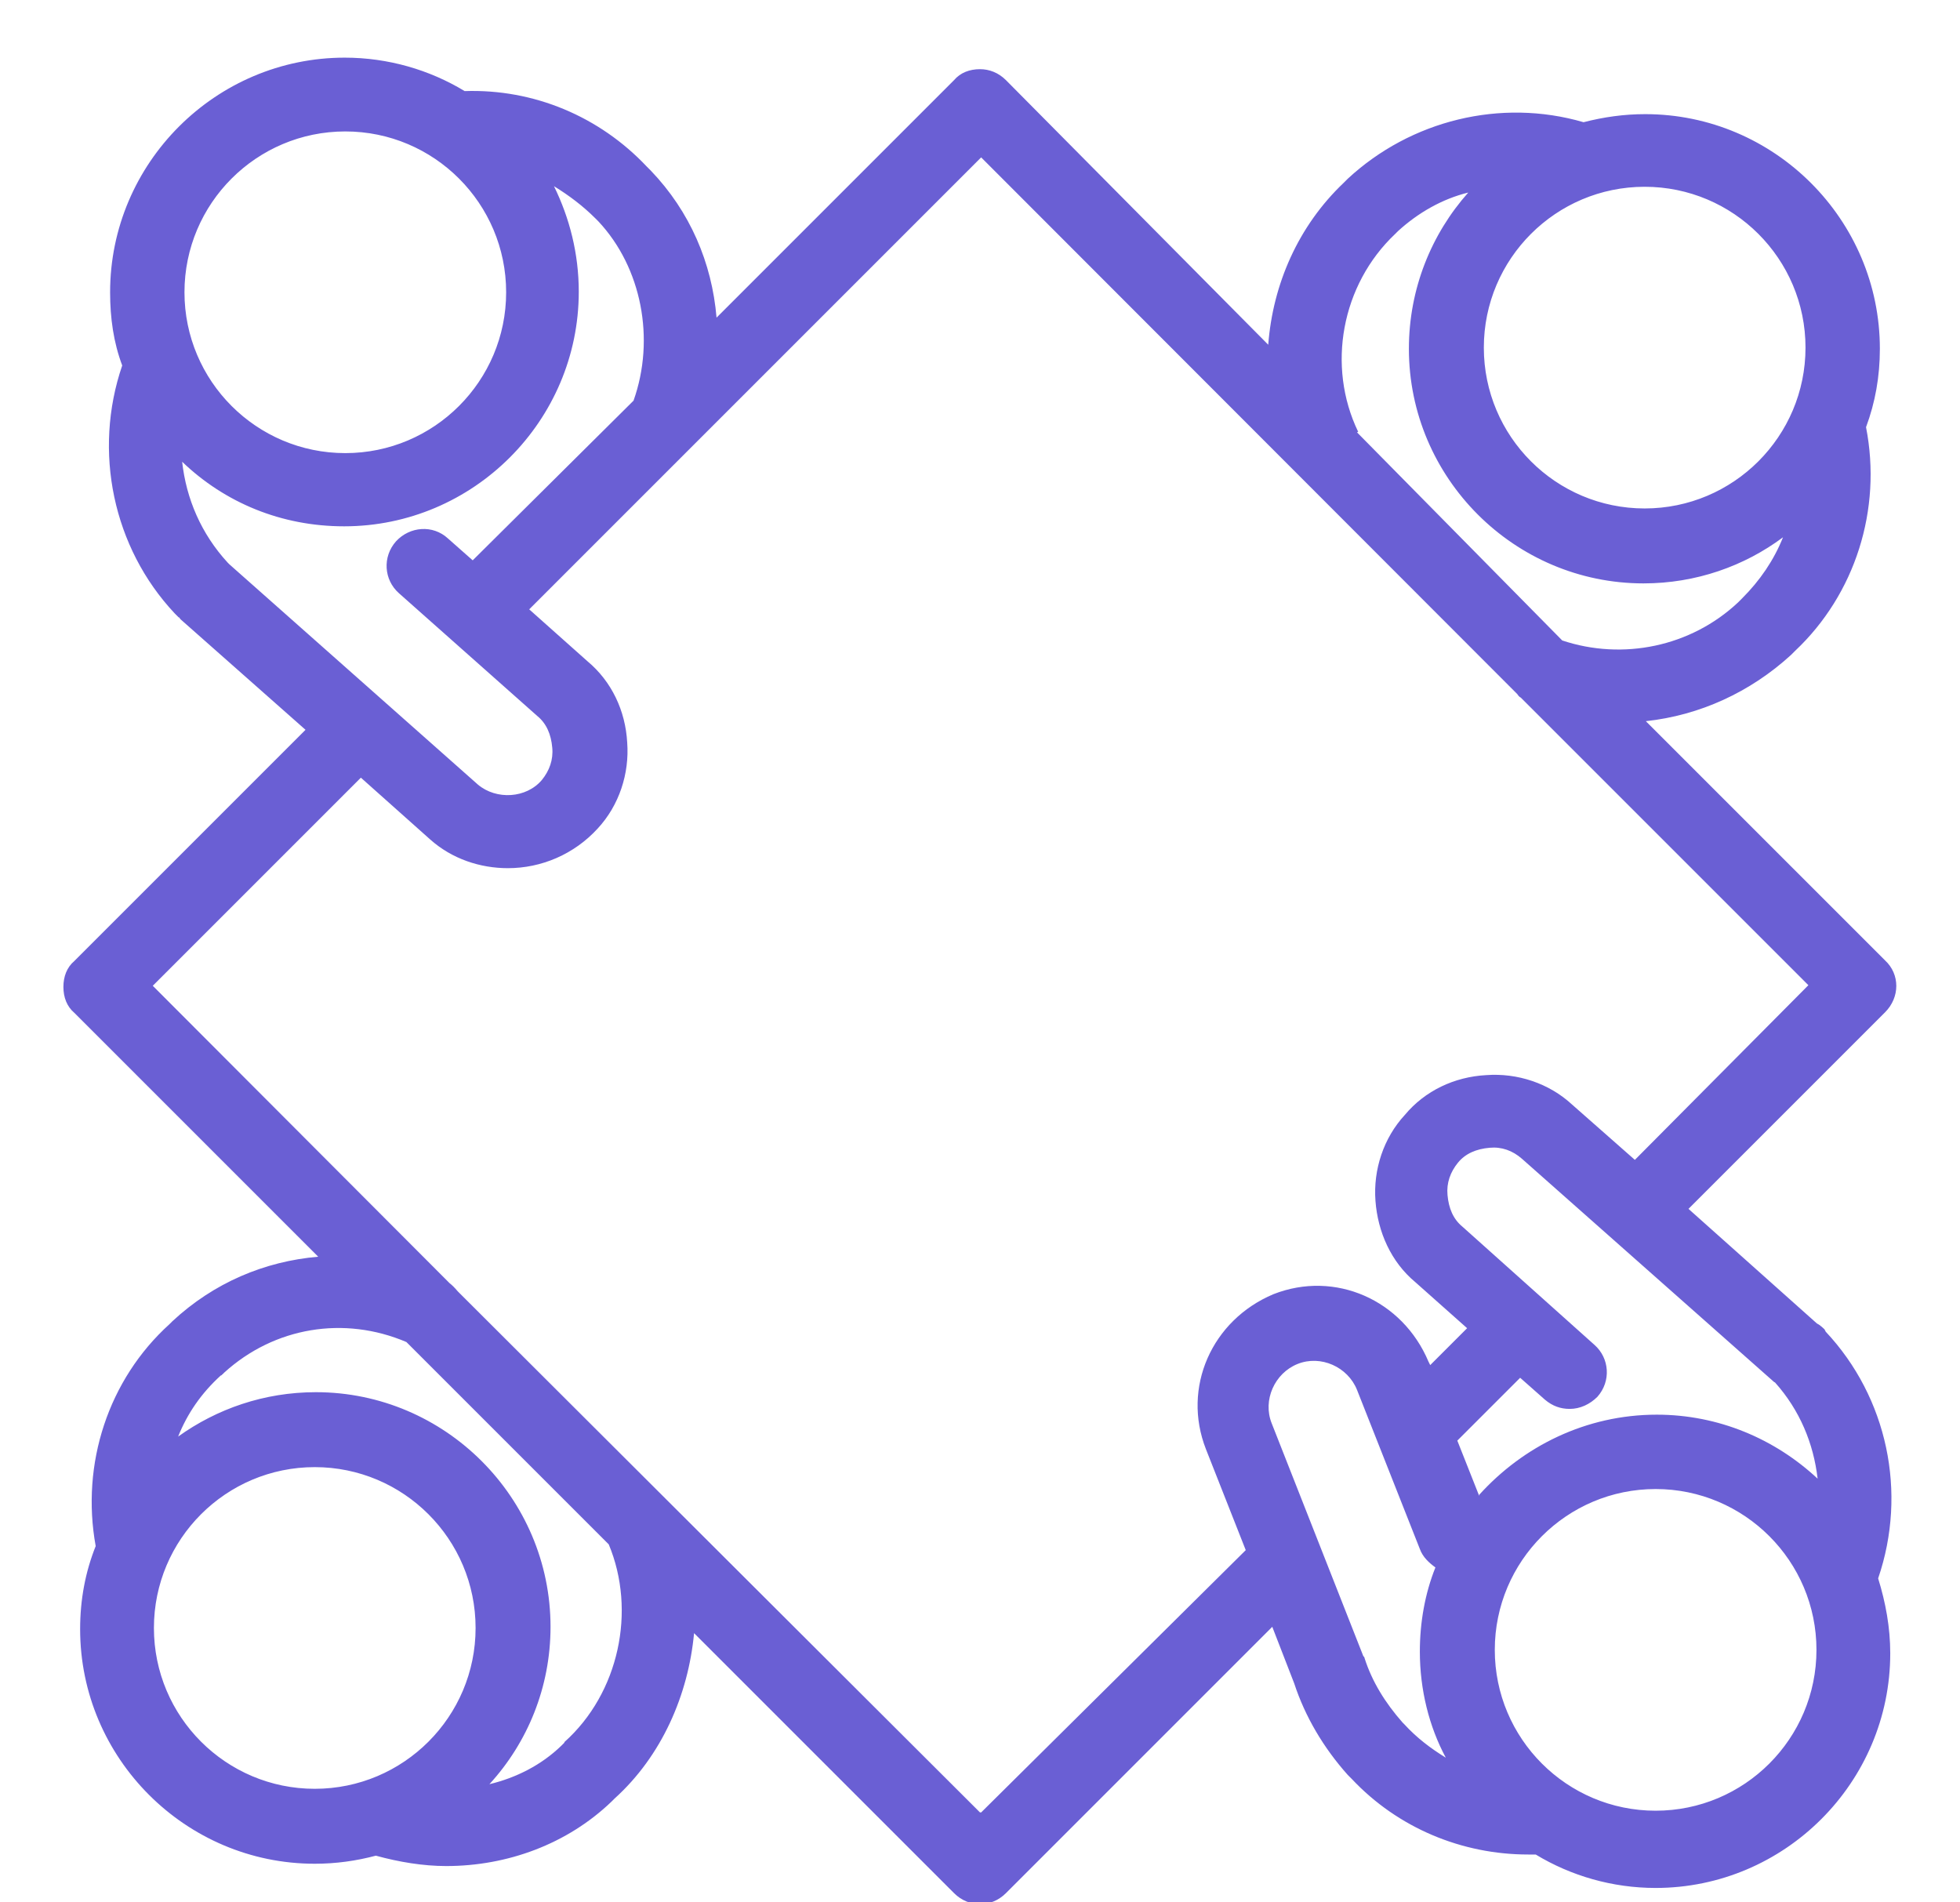 <svg xmlns="http://www.w3.org/2000/svg" id="Calque_1" data-name="Calque 1" viewBox="0 0 34 33"><defs><style>      .cls-1 {        fill: #6a5fd4;        stroke-width: 0px;      }    </style></defs><path class="cls-1" d="M31.65,23.06s-.08-.08-.13-.1l-2.23-1.99,3.41-3.41c.26-.26.26-.66,0-.9l-4.15-4.15c.93-.1,1.81-.5,2.52-1.15l.02-.02.05-.05c1.04-.98,1.51-2.45,1.23-3.88.16-.43.24-.88.24-1.36,0-2.24-1.83-4.07-4.07-4.07-.37,0-.72.05-1.07.14-1.44-.42-3-.03-4.09.98l-.02.02-.05.05c-.79.75-1.23,1.76-1.31,2.81l-4.55-4.59c-.13-.13-.29-.19-.45-.19h0c-.18,0-.34.06-.45.19l-4.12,4.12c-.08-.95-.46-1.84-1.14-2.55l-.02-.02-.05-.05c-.82-.87-1.96-1.35-3.16-1.31-.61-.37-1.33-.58-2.08-.58C3.74,1,1.91,2.83,1.91,5.07c0,.45.06.87.21,1.27-.51,1.49-.16,3.16.91,4.3l.02.02.05.05s.02,0,.02.02l.02.02,2.16,1.91-4.01,4.01c-.13.11-.19.27-.19.45s.06.34.19.45l4.23,4.23c-.93.08-1.81.45-2.53,1.12l-.02.02-.03.03c-1.06.96-1.54,2.42-1.28,3.85-.18.45-.27.93-.27,1.44,0,2.24,1.83,4.07,4.07,4.07.37,0,.72-.05,1.06-.14.4.11.82.18,1.22.18,1.06,0,2.1-.38,2.87-1.12l.02-.02.03-.03c.82-.74,1.28-1.8,1.38-2.87l4.51,4.51c.13.13.29.19.45.19s.32-.06.45-.19l4.62-4.62.38.98c.19.58.51,1.12.93,1.59l.02.02.05.05c.8.85,1.91,1.31,3.06,1.31h.13c.61.37,1.33.58,2.08.58,2.24,0,4.07-1.83,4.07-4.07,0-.45-.08-.88-.21-1.3.51-1.49.16-3.14-.91-4.28ZM25.66,25.95l-.38-.96,1.09-1.09.43.38c.13.11.27.16.43.16.18,0,.35-.08.48-.21.24-.27.21-.67-.05-.9l-2.29-2.05c-.16-.13-.24-.32-.26-.55-.02-.21.05-.4.18-.56s.32-.24.55-.26c.21-.02.4.05.56.19l4.36,3.86s.02.02.03.02c.43.48.67,1.06.74,1.67-.74-.69-1.72-1.11-2.79-1.11-1.23,0-2.32.55-3.08,1.39ZM31.32,6.03c0,1.54-1.25,2.79-2.79,2.79s-2.79-1.25-2.79-2.79,1.25-2.79,2.79-2.79,2.79,1.25,2.79,2.79ZM23.56,7.49c-.55-1.14-.29-2.55.64-3.43l.02-.02.03-.03c.35-.32.77-.56,1.22-.67-.64.72-1.03,1.67-1.03,2.71,0,2.24,1.83,4.07,4.07,4.07.91,0,1.75-.3,2.42-.8-.16.4-.4.75-.71,1.06l-.02.02-.05.05c-.82.77-2,1.01-3.05.66l-3.56-3.61h0ZM10.33,3.79l.05.05c.75.8.99,2.04.61,3.11l-2.79,2.77-.43-.38c-.26-.24-.66-.21-.9.05-.24.27-.21.67.05.9l2.4,2.13c.16.13.24.32.26.55.02.21-.05.4-.18.56-.27.32-.79.35-1.11.08l-4.31-3.82-.03-.03c-.46-.5-.72-1.11-.79-1.75.74.71,1.72,1.12,2.81,1.12,2.24,0,4.07-1.83,4.07-4.07,0-.66-.16-1.28-.43-1.83.26.16.5.34.72.56t0,0ZM5.99,2.28c1.54,0,2.79,1.25,2.79,2.79s-1.25,2.79-2.79,2.79-2.79-1.25-2.79-2.79,1.25-2.79,2.79-2.79ZM2.67,28.24c0-1.54,1.25-2.79,2.79-2.79s2.79,1.25,2.79,2.79-1.25,2.79-2.79,2.79c-1.54,0-2.79-1.25-2.79-2.79ZM9.79,30.23l-.02.02-.03.03c-.35.34-.79.56-1.25.67.66-.72,1.06-1.68,1.06-2.73,0-2.24-1.83-4.07-4.07-4.07-.9,0-1.72.29-2.39.77.16-.4.4-.75.74-1.06.02,0,.02-.02.03-.02l.03-.03c.87-.79,2.08-.99,3.16-.53l3.51,3.51c.48,1.15.18,2.58-.77,3.43ZM17,31.44l-9.06-9.04c-.05-.06-.1-.11-.14-.14l-5.15-5.16,3.61-3.61,1.2,1.07c.38.34.87.5,1.35.5.58,0,1.15-.24,1.56-.69.37-.4.55-.95.51-1.49-.03-.55-.27-1.06-.69-1.41l-1.01-.9,7.84-7.84,9.3,9.31s.03.05.06.06l4.99,4.99-3.01,3.03-1.09-.96c-.4-.37-.95-.55-1.49-.51-.55.03-1.06.27-1.41.69-.37.4-.55.95-.51,1.49s.27,1.06.69,1.41l.9.8-.64.64-.03-.06c-.45-1.07-1.62-1.59-2.69-1.17-1.07.45-1.59,1.62-1.17,2.69l.69,1.75-4.59,4.55ZM24.36,29.91l-.03-.03c-.3-.34-.53-.71-.66-1.12,0-.02-.02-.03-.02-.03l-1.59-4.04c-.16-.4.05-.87.45-1.03s.87.05,1.03.45l1.09,2.76c.05.14.16.24.27.32-.18.45-.27.95-.27,1.46,0,.66.16,1.3.45,1.84-.26-.16-.5-.34-.72-.58t0,0ZM28.72,31.41c-1.54,0-2.79-1.25-2.79-2.79s1.25-2.79,2.79-2.79,2.79,1.25,2.79,2.79-1.25,2.79-2.79,2.79Z"></path></svg>
